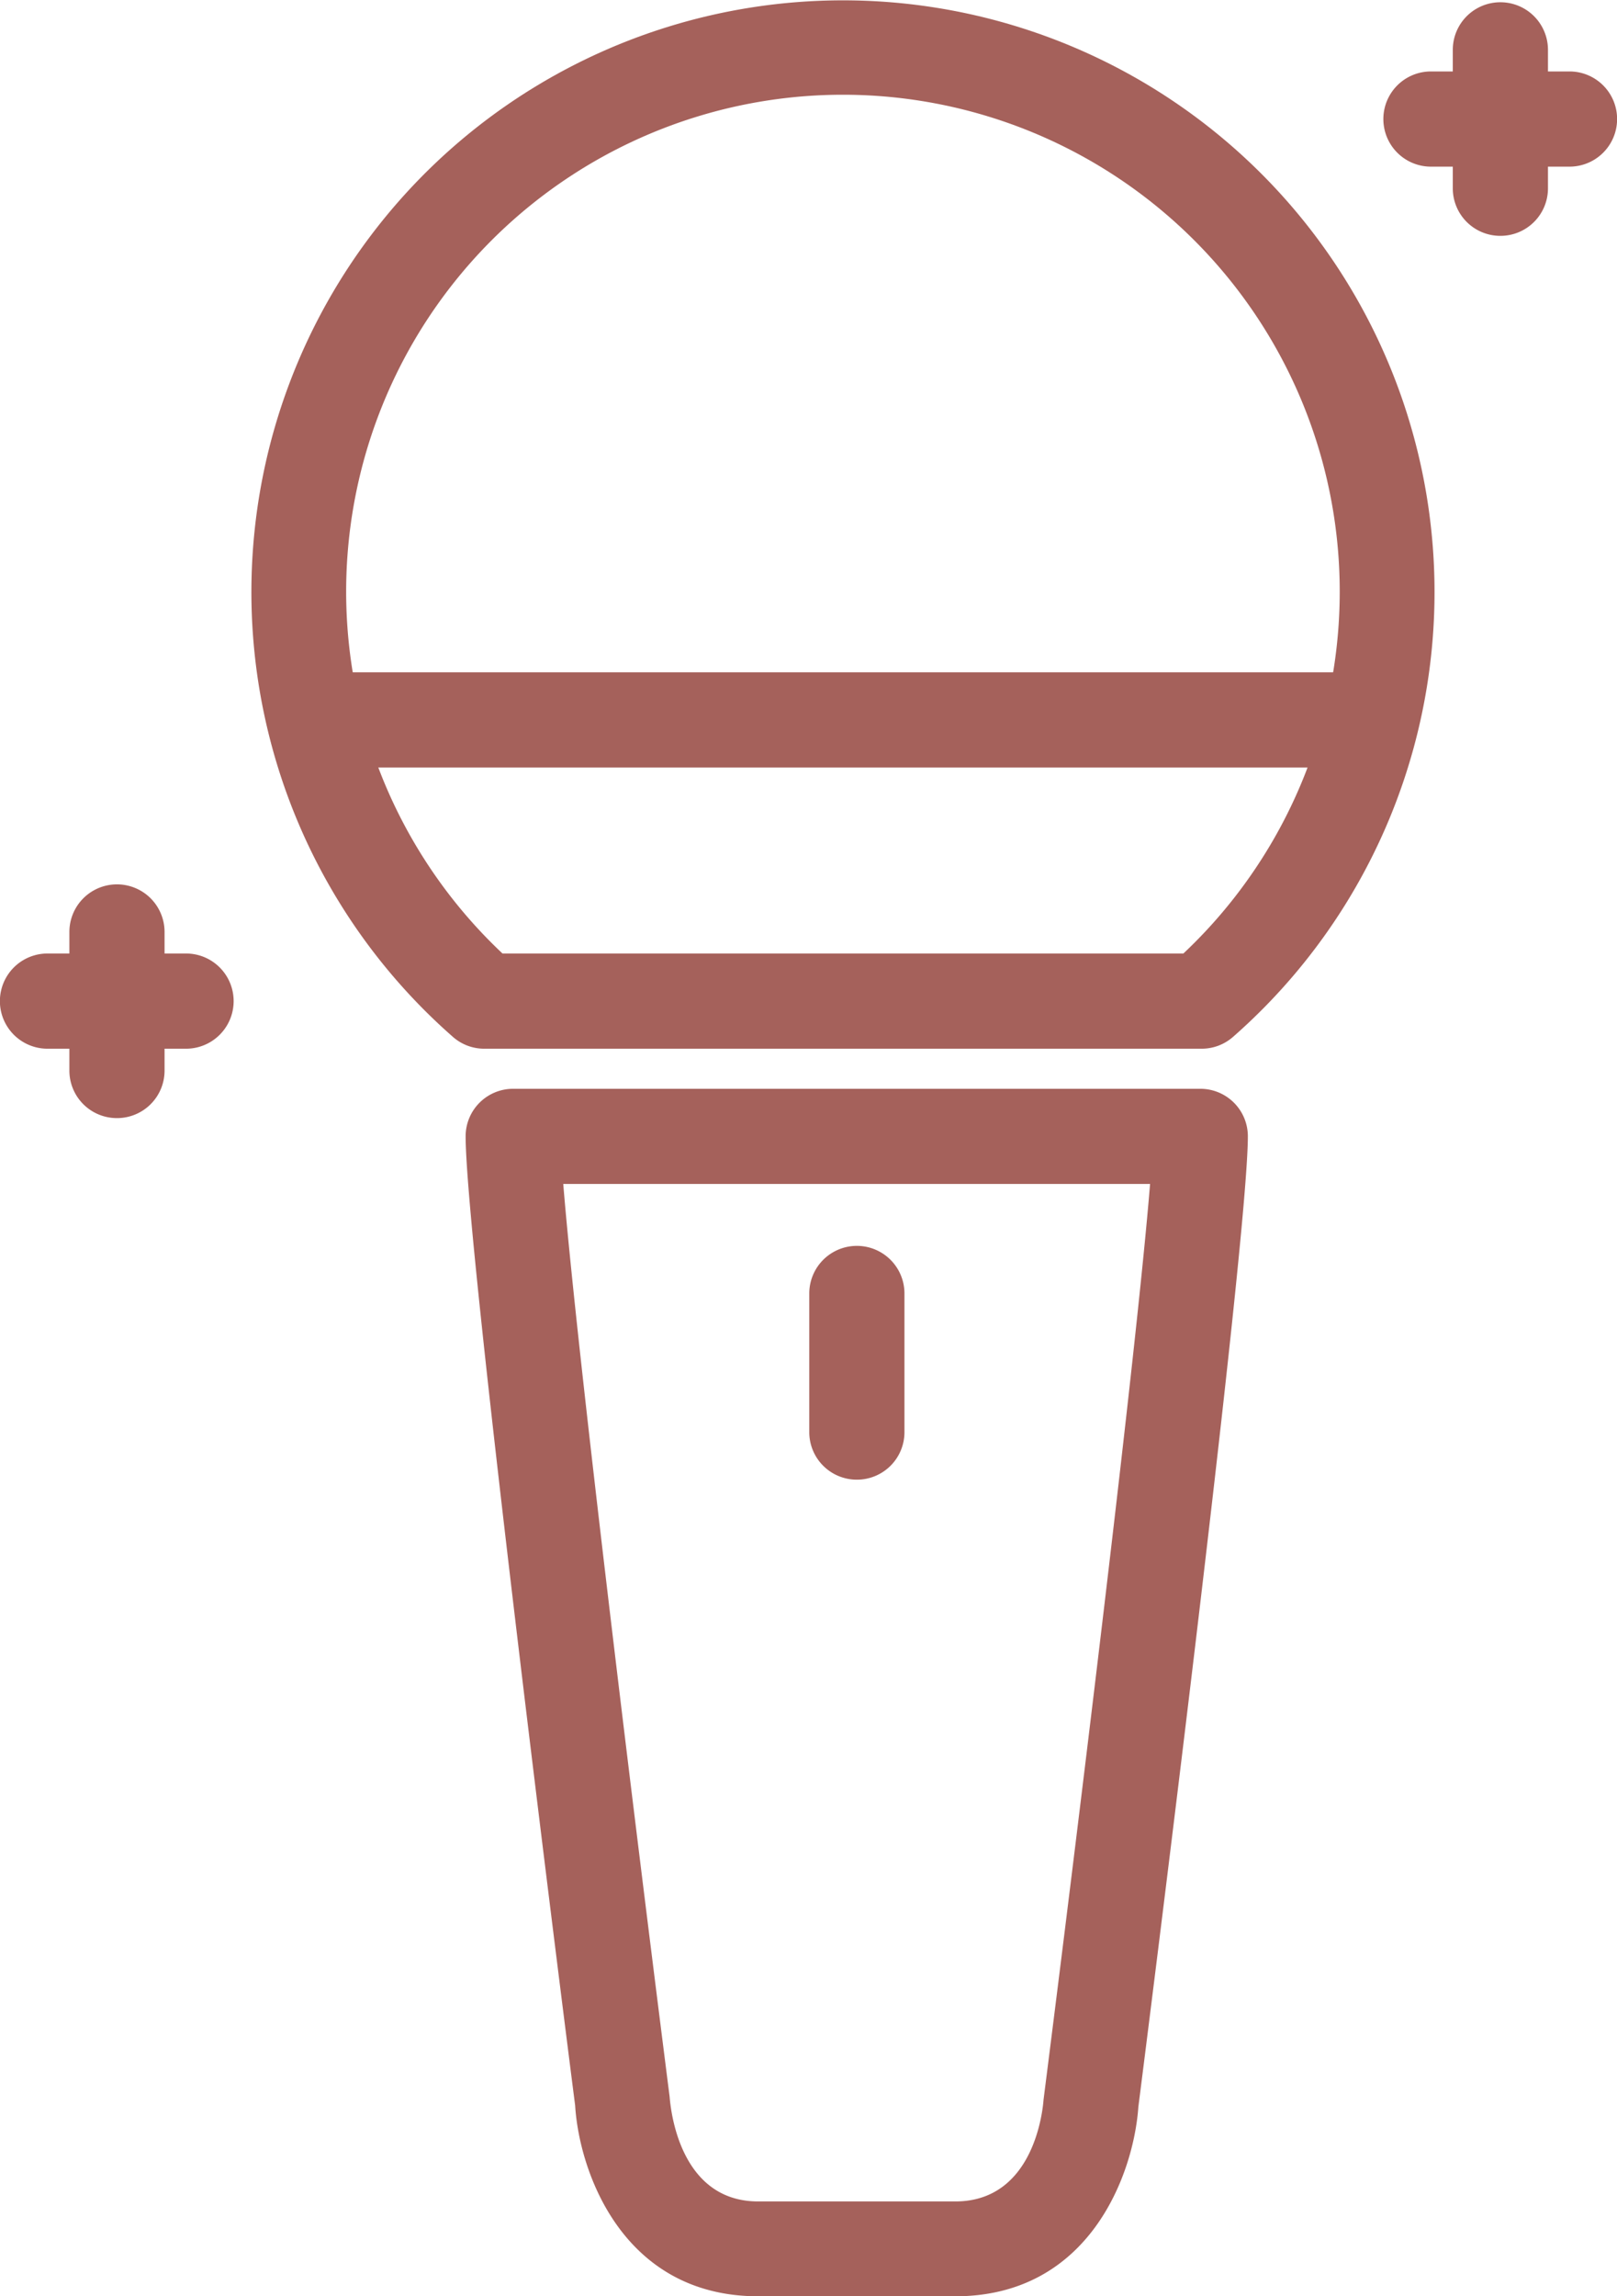 <svg xmlns="http://www.w3.org/2000/svg" width="32.279" height="45.828" viewBox="0 0 32.279 45.828"><g transform="translate(-212.873 -2267.252)"><path d="M239.781,2288.182H225.458a.944.944,0,0,1-.624-.236,11.809,11.809,0,1,1,15.573,0A.946.946,0,0,1,239.781,2288.182Zm-13.957-1.9h13.592a9.917,9.917,0,1,0-13.592,0Z" transform="translate(-2.92)" fill="#a5615b"/><path d="M237.356,2325.737h-3.935c-2.709,0-3.575-2.493-3.654-3.811-.084-.64-2.186-17.161-2.186-19.34a.948.948,0,0,1,.948-.948h13.719a.948.948,0,0,1,.948.948c0,2.155-2.054,18.335-2.186,19.373C240.918,2323.285,240.044,2325.737,237.356,2325.737Zm-7.826-22.2c.267,3.31,1.458,12.991,2.123,18.215.021.266.2,2.092,1.768,2.092h3.935c1.573,0,1.747-1.825,1.762-2.034.67-5.275,1.86-14.962,2.126-18.273Z" transform="translate(-5.413 -12.656)" fill="#a5615b"/><path d="M243.291,2290.387h-20.82a.948.948,0,1,1,0-1.9h20.82a.948.948,0,1,1,0,1.9Z" transform="translate(-3.184 -7.817)" fill="#a5615b"/><path d="M239.385,2311.267a.948.948,0,0,1-.948-.948v-2.768a.948.948,0,1,1,1.9,0v2.768A.948.948,0,0,1,239.385,2311.267Z" transform="translate(-9.409 -14.484)" fill="#a5615b"/><path d="M259.713,2271.987a.948.948,0,0,1-.948-.948v-2.764a.948.948,0,1,1,1.9,0v2.764A.948.948,0,0,1,259.713,2271.987Z" transform="translate(-16.891 -0.028)" fill="#a5615b"/><path d="M260.289,2271.411h-2.766a.948.948,0,1,1,0-1.9h2.766a.948.948,0,1,1,0,1.9Z" transform="translate(-16.085 -0.833)" fill="#a5615b"/><path d="M216.012,2299.848a.948.948,0,0,1-.948-.948v-2.767a.948.948,0,0,1,1.9,0v2.767A.948.948,0,0,1,216.012,2299.848Z" transform="translate(-0.806 -10.281)" fill="#a5615b"/><path d="M216.587,2299.268h-2.766a.948.948,0,1,1,0-1.9h2.766a.948.948,0,1,1,0,1.9Z" transform="translate(0 -11.086)" fill="#a5615b"/></g></svg>